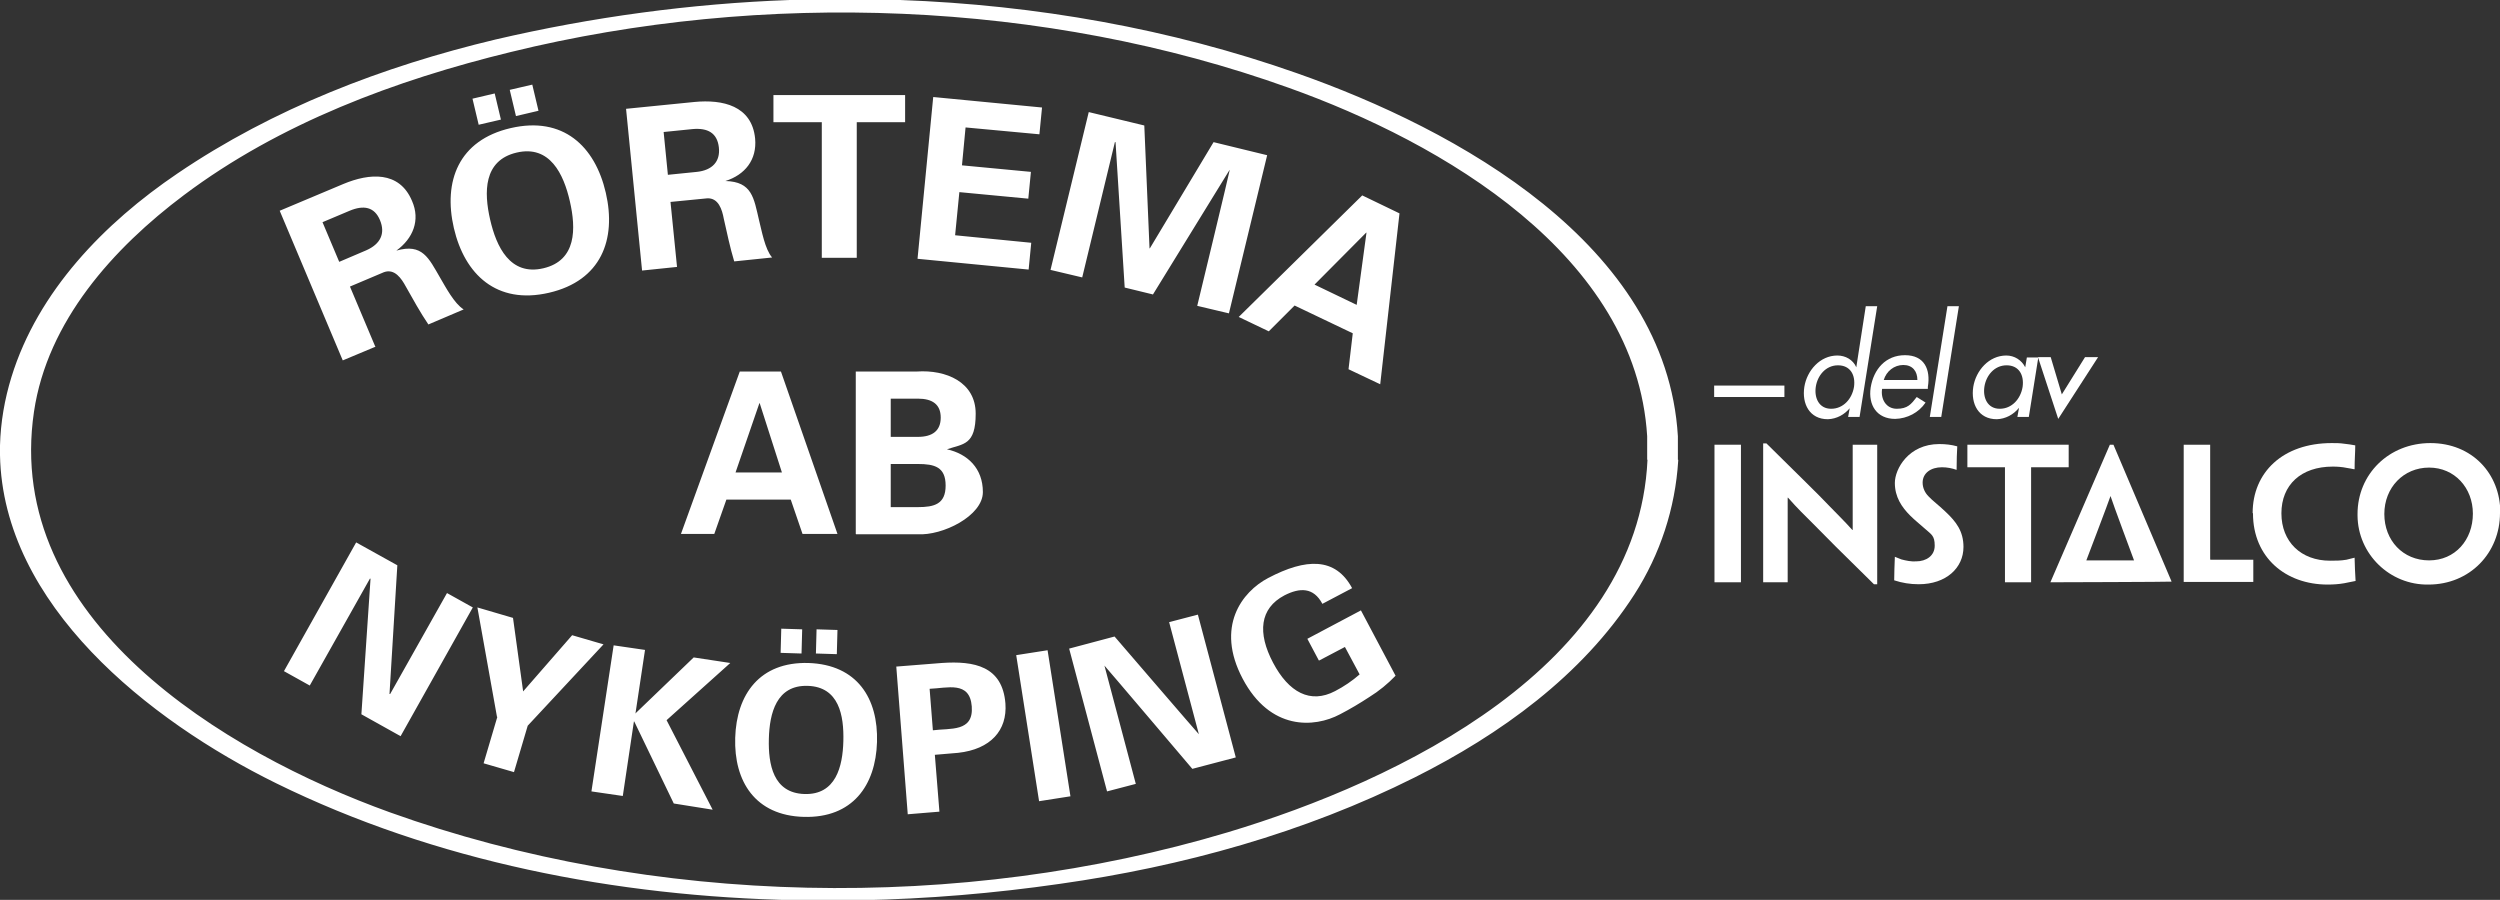 <?xml version="1.0" encoding="UTF-8"?>
<svg id="Lager_1" data-name="Lager 1" xmlns="http://www.w3.org/2000/svg" version="1.1" viewBox="0 0 765.1 275.4">
  <rect x="0" y="0" width="765.1" height="275.4" fill="#333333" stroke="none"/>
  <defs>
    <style>
      .cls-1 {
        fill-rule: evenodd;
      }

      .cls-1, .cls-2 {
        fill: #fff;
        stroke-width: 0px;
      }
    </style>
  </defs>
  <path class="cls-1" d="M280.9,155.2c5,0,8.5-.9,8.5-6.6s-3.4-6.6-8.5-6.6h-8.3v13.2h8.3ZM280.9,133.7h0c4.5,0,7-1.9,7-5.9s-2.5-5.8-7-5.8h-8.3v11.7h8.3ZM261.9,163.4h0v-49.7h18.7c8.9-.6,18,3.2,18,12.9s-3.8,9.2-8.8,10.9h0c6.3,1.4,11,5.8,11,13.1s-12.4,13.4-20,12.9h-18.8ZM239.3,144.6h0l-6.8-21.2h-.1l-7.3,21.2h14.3ZM208.4,163.4h0l18-49.7h12.6l17.3,49.7h-10.7l-3.6-10.5h-19.7l-3.7,10.5h-10.2ZM403.6,202.1h0l-3.5-6.6,16.4-8.7,10.6,20c-2.4,2.5-5.1,4.7-8,6.5-2.9,1.9-5.9,3.7-9,5.3-7.9,4.2-21.4,5-29.8-10.9s-.2-26.6,7.8-30.8c11.6-6.1,20.6-6.4,25.7,3.1l-9.1,4.8c-2.7-5.1-6.9-5-11.6-2.6-7.6,4-8.3,11.5-3.5,20.6s11.4,12.7,19,8.7c2.7-1.4,5.2-3.1,7.5-5.1l-4.5-8.4-7.8,4.1h0ZM364.9,235.3h0l13.3-3.5-11.6-43.7-8.8,2.3,9.1,34.3h0c0,.1-25.8-29.9-25.8-29.9l-13.9,3.7,11.6,43.7,8.8-2.3-9.6-36.2h0c0-.1,26.9,31.6,26.9,31.6h0ZM327.6,243.7h0l-9.6,1.5-7-44.7,9.6-1.5,7,44.7h0ZM285.5,223.5h0c5.3-.7,12.5.6,11.9-7.3s-7.5-5.6-12.9-5.4l1,12.7h0ZM277.8,249.1h0l-3.5-45.1,13.9-1.1c10-.7,18.6,1,19.5,12.4.6,8.2-4.5,14-14.5,15.1l-7.1.6,1.4,17.4-9.7.8h0ZM249.7,200.1h0l.2-7.5,6.4.2-.2,7.4-6.4-.2h0ZM238.9,199.8h0l.2-7.4,6.4.2-.2,7.4-6.4-.2h0ZM235.3,226.1h0c-.2,7.8,1.3,16.6,10.9,16.9s11.7-8.4,11.9-16.2-1.3-16.6-10.9-16.9-11.7,8.4-11.9,16.2h0ZM225,225.8h0c.4-13.3,7.5-23.3,22.4-22.9,15,.5,21.4,10.9,21,24.2s-7.5,23.3-22.4,22.9-21.4-10.9-21-24.2ZM194.4,218.3h.1l17.8-17.1,11.2,1.7-19.5,17.5,14.1,27.4-11.9-1.9-12.1-25.1h-.1l-3.4,22.8-9.6-1.4,6.8-44.7,9.6,1.4-2.9,19.3h0ZM152.2,219.4h0l-4.2,14.2,9.3,2.7,4.2-14.2,23.2-24.9-9.6-2.8-15,17.2-3.1-22.5-10.9-3.2,6,33.5h.1ZM110.6,218.6h0l2.8-41.5h-.2c0,0-18.4,32.7-18.4,32.7l-7.9-4.4,22.1-39.4,12.6,7-2.4,39.4h.2l17.4-30.9,7.9,4.4-22.1,39.4-12-6.7h0ZM415.2,93.3h0l3-22.1h-.1c0,0-15.8,15.9-15.8,15.9l12.9,6.2h0ZM379.2,96.9h0l37.7-37.1,11.4,5.5-5.9,52.3-9.7-4.6,1.3-11-17.8-8.5-7.9,7.9-9.2-4.4h0ZM352.8,90.2h0l23.5-38.2v.2c.1,0-9.9,41.4-9.9,41.4l9.7,2.3,11.7-48.4-16.4-4-19.5,32.5h-.1l-1.6-37.6-17-4.1-11.7,48.3,9.7,2.3,10-41.4h.2c0,0,2.8,44.5,2.8,44.5l8.6,2.1h0ZM285.7,29.7h0l33.2,3.2-.8,8.2-22.6-2.1-1.1,11.6,21.1,2-.8,8.2-21.1-2-1.3,13.2,23.3,2.3-.8,8.2-34-3.3,4.8-49.5h0ZM236.7,29.1h40.3v8.3h-14.8v41.5h-10.7v-41.5h-14.8v-8.3h0ZM204.4,53.5h0l8.9-.9c4.6-.5,7.2-3.1,6.7-7.5s-3.4-6-8-5.6l-8.9.9,1.3,13.1h0ZM207.1,81.7h0l-10.6,1.1-4.9-49.5,21-2.1c8.5-.8,17.5,1.1,18.5,11.2.6,6.5-3.1,11.1-9.1,13h0c8.2.2,8.7,5.2,10.3,12,.8,3.1,1.8,8.9,4,11.4l-11.6,1.2c-1.3-4.3-2.2-8.7-3.2-13.1-.5-2.7-1.6-6.4-5.1-6.2l-11.2,1.1,2,19.9h0ZM158,35.5h0l6.8-1.6-1.9-8-6.9,1.6,1.9,8h0ZM150,67.2h0c1.9,8.3,6.1,17.3,16.3,14.9s10-12.2,8.1-20.5-6.1-17.3-16.3-14.9-10,12.2-8.1,20.5h0ZM146.4,38.2h0l6.9-1.6-1.9-8-6.8,1.6,1.9,8h0ZM138.9,69.8h0c-3.3-14.3,1.4-26.9,17.4-30.6s25.8,5.5,29.1,19.8c3.3,14.3-1.4,26.9-17.4,30.6s-25.8-5.6-29.1-19.8ZM103.9,80.1h0l8.2-3.5c4.3-1.9,5.9-5.1,4.2-9.2s-5-4.7-9.3-2.9l-8.3,3.5,5.1,12.1h0ZM114.9,106.2h0l-7.8-18.5,10.4-4.4c3.3-1.2,5.4,2,6.7,4.4,2.2,3.9,4.4,7.9,6.9,11.6l10.8-4.6c-2.9-1.8-5.6-7-7.2-9.7-3.5-6-5.4-10.6-13.4-8.3h0c5.1-3.7,7.4-9.3,4.8-15.2-3.9-9.3-13.1-8.5-21-5.2l-19.5,8.2,19.3,45.8,9.8-4.1h0ZM504.2,140.7h0c-2.9,63.2-76.1,98.3-128.4,114-81.9,24.5-176,22.8-256.5-6.1C68.5,230.3,1,189.4,10.4,126c4.1-27.7,24.3-50.1,45.9-66.3,29.3-22,64.8-35.2,100.1-43.8C233.5-3,319.6,0,394.5,26.9c46.7,16.7,106.2,51.1,109.6,106.6v7.2h0ZM513.6,140.7h0v.3c-.9,14.5-5.5,28.6-13.4,40.9-16,24.9-41.1,42.9-67.2,56-33.9,17-71.2,27.3-108.7,32.6-20.1,2.9-40.4,4.6-60.7,5h-20.1c-55-1.1-110.4-11.9-159-35.8C45.5,220.5.9,185.1,0,139.3v-3c.2-7.1,1.4-14.1,3.5-20.9,8.1-26.3,28.5-47.2,50.8-62.3,29.3-19.9,63-32.8,97.3-41C181.2,5.2,211.4,1.1,241.7,0h33.8c41.5,1.5,82.8,8.8,121.4,22.4,49,17.2,113.1,52.4,116.6,111.1v7.2Z"/>
  <path class="cls-2" d="M627.5,178.2h0c.2-.5,18.2-42.1,18.2-42.1h1.1s17.7,41.6,17.8,41.9h0c0,.1-37,.2-37,.2ZM653.1,171.5s-6.7-18-7.2-19.7h0c-.5,1.6-7.4,19.7-7.4,19.7h14.6Z"/>
  <path class="cls-2" d="M532.8,159.3v18.9h-8.1v-42.1h8.1v23.2h0Z"/>
  <path class="cls-2" d="M574.5,178.8h-1c-9.5-9.3-15.2-15-18.8-18.7-2.6-2.6-4.5-4.4-7.5-7.8h-.1c0,2.1,0,3.8,0,8v17.9h-7.5v-42.5h1c9.9,9.8,15.7,15.4,19.3,19.2,2.3,2.4,4.5,4.5,7,7.3h.1v-26.1h7.5v42.6h0Z"/>
  <path class="cls-2" d="M600.9,167.4c0,6.4-5.3,11.4-13.7,11.4-2.6,0-5.1-.4-7.5-1.2,0-2.8.1-3.7.2-7.2h0c.7.3,1.3.5,2,.8,1.5.4,3,.7,4.5.6,3.1,0,5.7-1.7,5.7-4.8s-1-3.4-3-5.2c-1.7-1.5-3.2-2.7-4.5-4-2.6-2.6-4.7-5.7-4.7-10s4.2-11.9,13.6-11.9c1.9,0,3.7.2,5.5.7-.1,2.6-.2,3.5-.2,7.2h0c-1.4-.5-2.9-.8-4.5-.8-3.4,0-5.9,1.8-5.9,4.7,0,1.6.7,3.1,1.8,4.2,1.2,1.3,3,2.6,5.2,4.7,3.3,3.1,5.5,6,5.5,10.8h0Z"/>
  <path class="cls-2" d="M613.6,143h-11.5v-6.9h31v6.9h-11.5v35.2h-8v-35.2h0Z"/>
  <path class="cls-2" d="M668.3,153.9v-17.8h8.1v34.9c0,.3,0,.3.2.3h13v6.8h-21.3v-24.2Z"/>
  <path class="cls-2" d="M689.4,157c0-12.4,9.2-21.4,24.2-21.4,1.3,0,2.5,0,3.8.2,1.1.1,2.3.3,3.4.5,0,2.2-.2,4.3-.2,7.3h-.2c-.7-.1-1.3-.3-2.2-.4-1.4-.3-2.9-.4-4.3-.4-9.7,0-15.7,5.6-15.7,14.3s6,14.5,14.9,14.5c1.7,0,3.3,0,5-.3.8-.2,1.6-.4,2.4-.6h.1c0,1.5.2,5.5.3,7.1-.9.2-2.4.5-3.5.7-1.7.3-3.4.4-5.1.4-12.7,0-22.8-8.2-22.8-21.8h0Z"/>
  <path class="cls-2" d="M765.1,157c0,12.2-9.2,21.9-21.9,21.9-11.8.2-21.6-9.3-21.7-21.1,0-.2,0-.3,0-.5,0-12.2,9.6-21.7,22.3-21.7s21.4,9.3,21.4,21.3h0ZM756.8,157.2c0-7.9-5.6-14.1-13.4-14.1s-13.7,6.1-13.7,14.2,5.7,14.2,13.7,14.2,13.4-6.3,13.4-14.3h0Z"/>
  <rect class="cls-2" x="524.6" y="118" width="21.5" height="3.5"/>
  <path class="cls-2" d="M566.2,124.8h0c-1.7,2.1-4.1,3.4-6.8,3.5-5.6,0-8-4.7-7.2-9.9.8-5,4.8-9.6,10.1-9.6,2.5,0,4.8,1.3,5.8,3.6h0l2.9-18.7h3.5l-5.4,33.9h-3.5l.5-2.8ZM567.4,118.4c.5-3.6-1.1-6.6-4.9-6.6s-6.3,3.2-6.8,6.6,1,6.7,4.7,6.7,6.4-3,7-6.7Z"/>
  <path class="cls-2" d="M576,119c-.5,3.1,1.2,6.1,4.5,6.1s4.4-1.4,6.1-3.6l2.7,1.7c-2.1,3.1-5.6,4.9-9.3,5-5.6,0-8.3-4.2-7.5-9.6.9-5.6,4.6-9.9,10.5-9.9s7.9,4.3,7,9.7v.6s-14,0-14,0ZM586.8,116.3c0-2.7-1.5-4.6-4.3-4.6-2.8,0-5.2,1.9-6,4.6h10.3Z"/>
  <path class="cls-2" d="M594.1,127.6h-3.5l5.4-33.9h3.5l-5.4,33.9Z"/>
  <path class="cls-2" d="M620.9,127.6h-3.5l.5-2.8h0c-1.7,2.1-4.1,3.4-6.8,3.5-5.6,0-8-4.7-7.2-9.9.8-5,4.8-9.6,10.1-9.6,2.5,0,4.7,1.4,5.8,3.6h0l.5-3h3.5l-2.9,18.2ZM619,118.4c.5-3.6-1.1-6.6-4.9-6.6s-6.3,3.2-6.8,6.6,1,6.7,4.7,6.7,6.4-3,7-6.7Z"/>
  <path class="cls-2" d="M631,120.7l7.1-11.4h4l-12.2,18.9-6.2-18.9h3.9l3.4,11.4Z"/>
</svg>